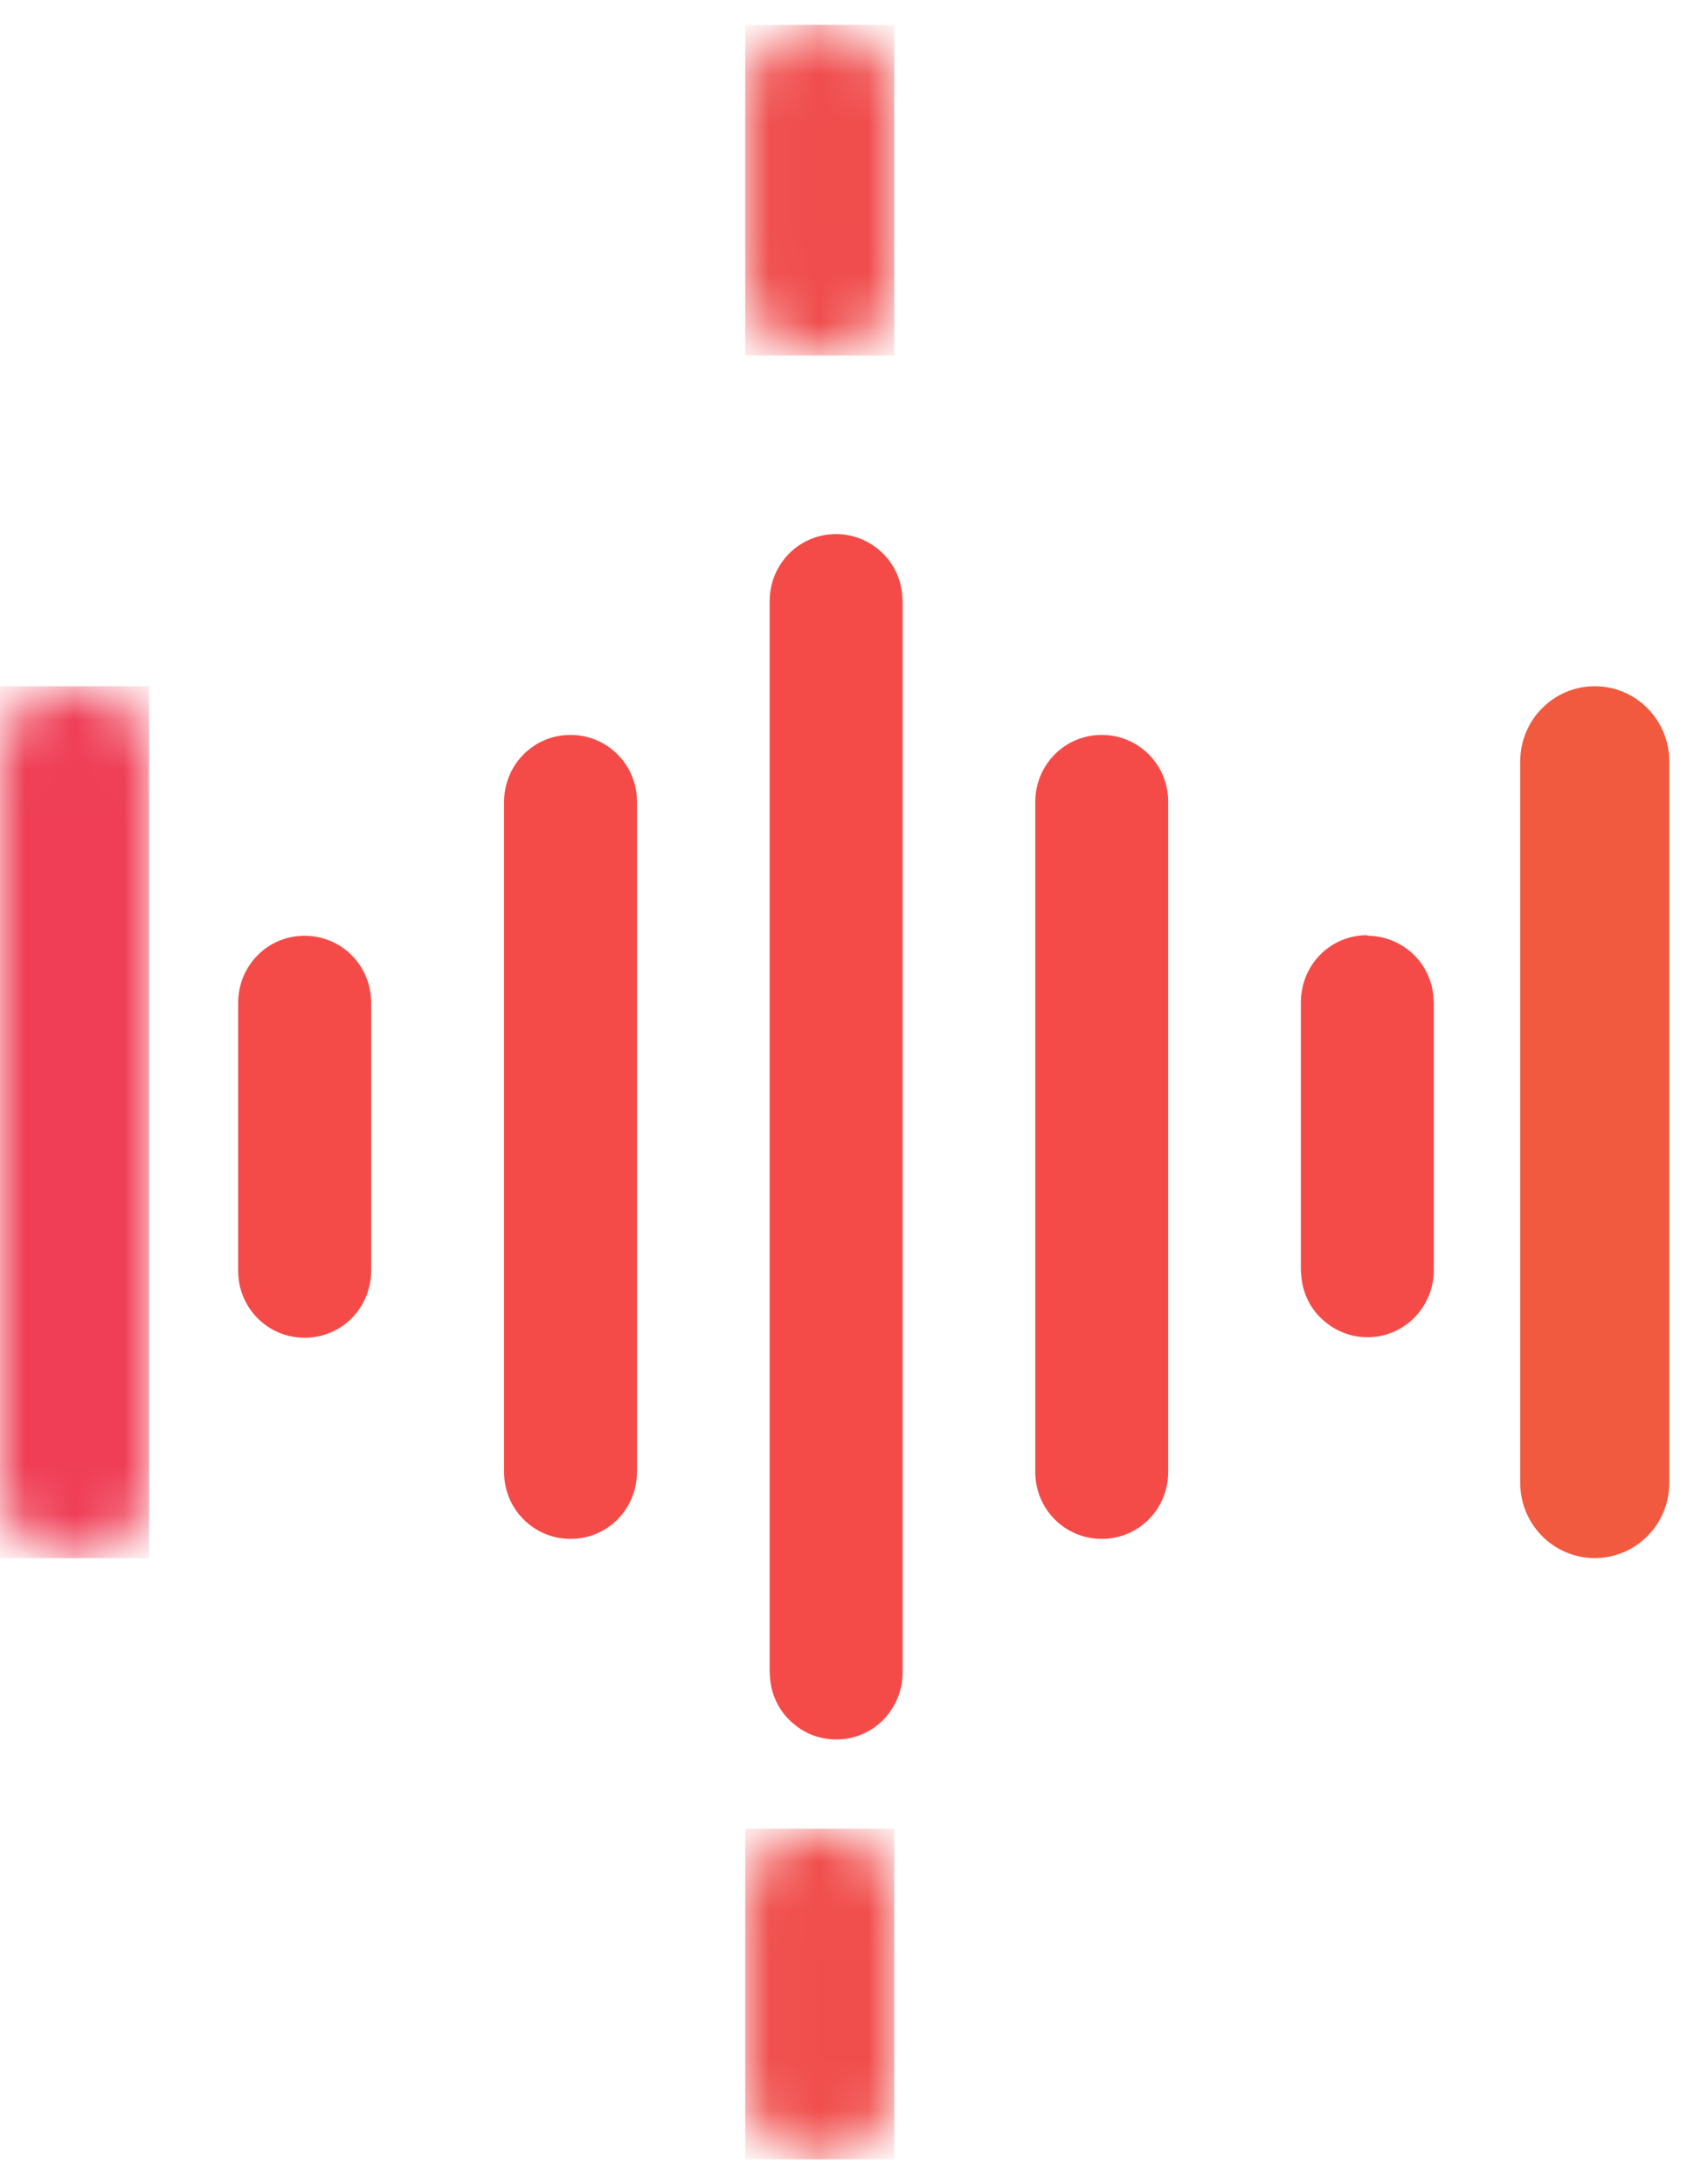 <svg width="34" height="44" viewBox="0 0 34 44" fill="none" xmlns="http://www.w3.org/2000/svg">
    <path d="M16.852 10.759C17.182 10.759 17.494 10.881 17.741 11.099C17.987 11.317 18.143 11.62 18.179 11.947L18.191 12.104V33.695C18.191 34.04 18.059 34.367 17.825 34.621C17.591 34.87 17.272 35.021 16.93 35.039C16.587 35.057 16.251 34.949 15.993 34.724C15.728 34.506 15.56 34.191 15.524 33.846L15.512 33.689V12.11C15.512 11.753 15.65 11.408 15.902 11.153C16.155 10.899 16.491 10.759 16.852 10.759ZM11.499 14.805C11.853 14.805 12.196 14.944 12.448 15.199C12.7 15.453 12.838 15.792 12.838 16.156V29.649C12.838 30.007 12.7 30.352 12.448 30.606C12.196 30.86 11.859 31 11.499 31C11.138 31 10.802 30.86 10.55 30.606C10.297 30.352 10.159 30.013 10.159 29.649V16.156C10.159 15.798 10.297 15.453 10.55 15.199C10.802 14.944 11.138 14.805 11.499 14.805ZM22.205 14.805C22.559 14.805 22.901 14.944 23.154 15.199C23.406 15.453 23.544 15.792 23.544 16.156V29.649C23.544 30.007 23.406 30.352 23.154 30.606C22.901 30.86 22.565 31 22.205 31C21.844 31 21.508 30.86 21.255 30.606C21.003 30.352 20.865 30.013 20.865 29.649V16.156C20.865 15.798 21.003 15.453 21.255 15.199C21.508 14.944 21.844 14.805 22.205 14.805ZM6.14 18.851C6.494 18.851 6.837 18.99 7.089 19.244C7.341 19.499 7.48 19.838 7.48 20.201V25.598C7.48 25.955 7.341 26.3 7.089 26.555C6.837 26.809 6.5 26.948 6.14 26.948C5.779 26.948 5.443 26.809 5.191 26.555C4.938 26.3 4.8 25.961 4.8 25.598V20.201C4.8 19.844 4.938 19.499 5.191 19.244C5.443 18.99 5.779 18.851 6.14 18.851ZM27.558 18.851C27.888 18.851 28.2 18.972 28.447 19.19C28.693 19.408 28.849 19.711 28.885 20.038L28.897 20.195V25.591C28.897 25.937 28.765 26.264 28.531 26.518C28.296 26.766 27.978 26.918 27.636 26.936C27.293 26.954 26.963 26.845 26.698 26.621C26.434 26.403 26.266 26.088 26.23 25.743L26.218 25.585V20.189C26.218 19.832 26.356 19.487 26.608 19.232C26.861 18.978 27.197 18.839 27.558 18.839V18.851Z"
          fill="#F54B48"/>
    <mask id="mask0_32_516" style="mask-type:luminance" maskUnits="userSpaceOnUse" x="15" y="0" width="4" height="8">
        <path d="M16.521 0.5C17.35 0.5 18.023 1.178 18.023 2.014V5.648C18.023 6.484 17.35 7.162 16.521 7.162C15.692 7.162 15.019 6.484 15.019 5.648V2.014C15.019 1.178 15.692 0.5 16.521 0.5Z"
              fill="white"/>
    </mask>
    <g mask="url(#mask0_32_516)">
        <path d="M18.023 0.5H15.019V7.162H18.023V0.5Z" fill="#F04D4D"/>
    </g>
    <mask id="mask1_32_516" style="mask-type:luminance" maskUnits="userSpaceOnUse" x="15" y="36" width="4" height="8">
        <path d="M16.521 36.838C17.35 36.838 18.023 37.516 18.023 38.352V41.986C18.023 42.822 17.35 43.5 16.521 43.5C15.692 43.5 15.019 42.822 15.019 41.986V38.352C15.019 37.516 15.692 36.838 16.521 36.838Z"
              fill="white"/>
    </mask>
    <g mask="url(#mask1_32_516)">
        <path d="M18.023 36.838H15.019V43.5H18.023V36.838Z" fill="#F04E4C"/>
    </g>
    <path d="M32.141 13.824C32.97 13.824 33.643 14.502 33.643 15.338V29.873C33.643 30.709 32.97 31.387 32.141 31.387C31.312 31.387 30.639 30.709 30.639 29.873V15.338C30.639 14.502 31.312 13.824 32.141 13.824Z"
          fill="#F15A3F"/>
    <mask id="mask2_32_516" style="mask-type:luminance" maskUnits="userSpaceOnUse" x="0" y="13" width="4" height="19">
        <path d="M1.502 13.824C2.331 13.824 3.004 14.502 3.004 15.338V29.873C3.004 30.709 2.331 31.387 1.502 31.387C0.673 31.387 0 30.709 0 29.873V15.338C0 14.502 0.673 13.824 1.502 13.824Z"
              fill="white"/>
    </mask>
    <g mask="url(#mask2_32_516)">
        <path d="M3.004 13.824H0V31.387H3.004V13.824Z" fill="#EF3E56"/>
    </g>
</svg>
